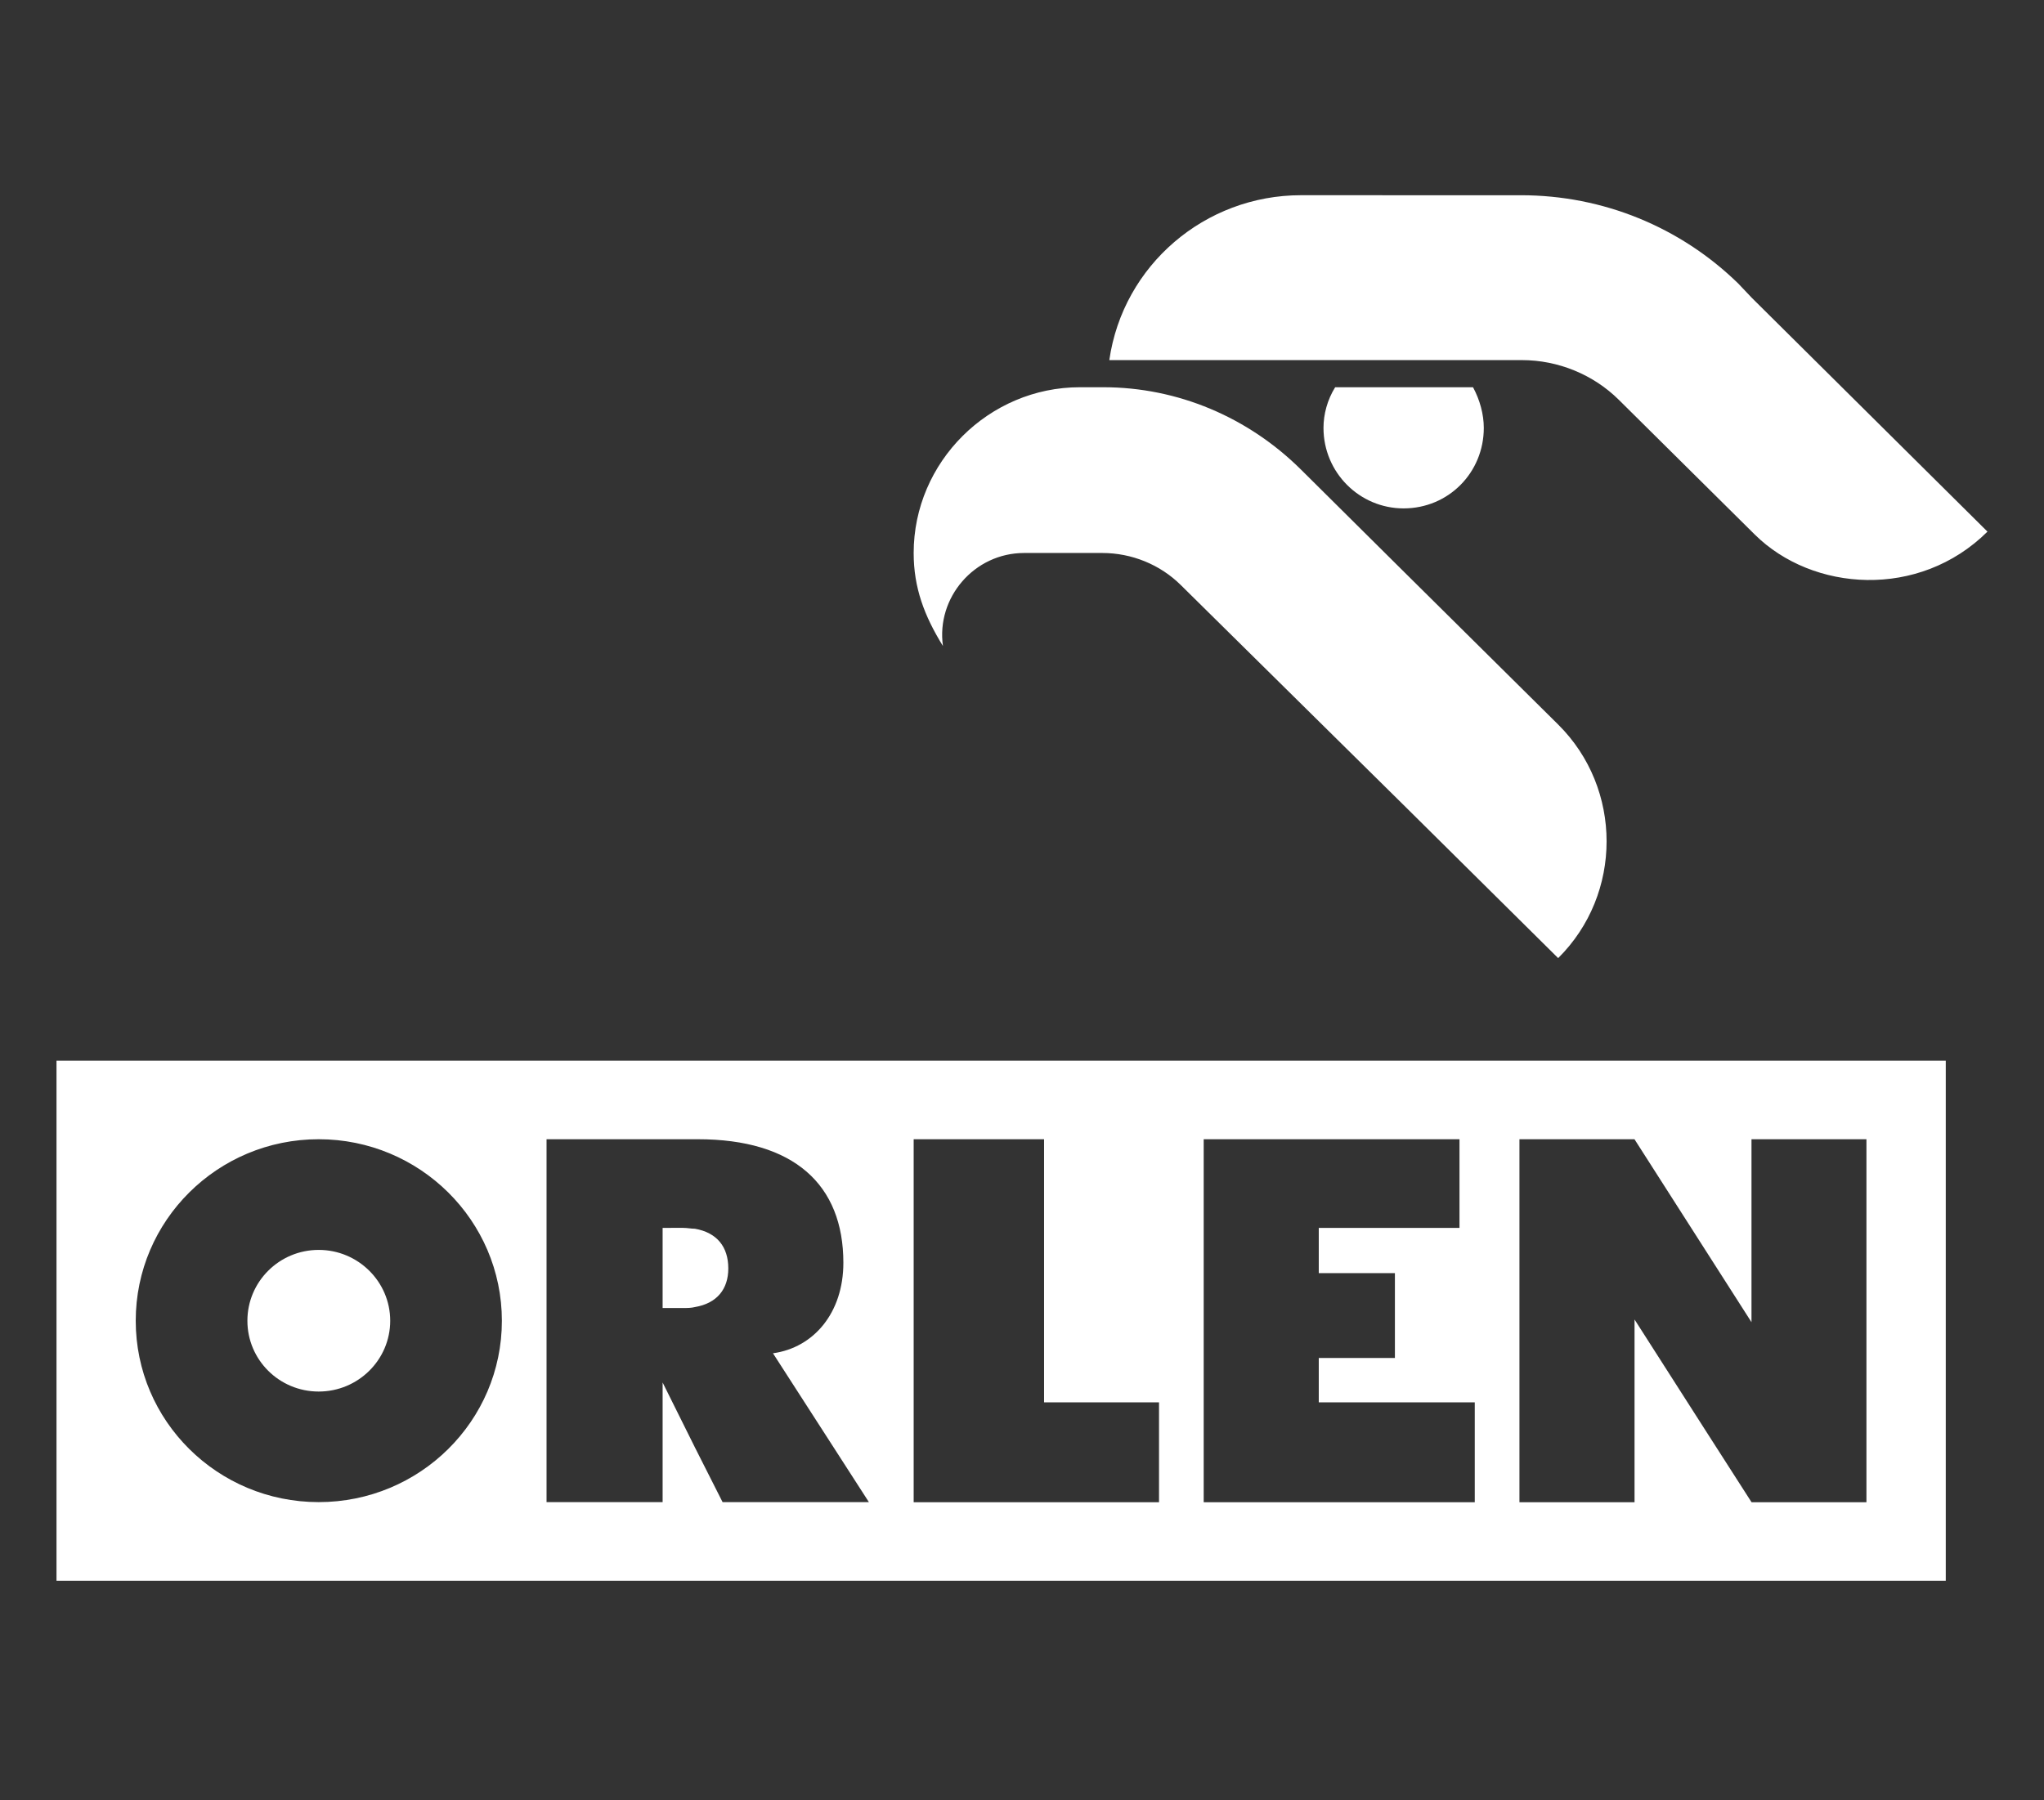 <svg width="84" height="74" viewBox="0 0 84 74" fill="none" xmlns="http://www.w3.org/2000/svg">
<rect x="0" y="0" width="84" height="74" fill="#333333" stroke="none"/>
<path d="M53.464 8.024C49.524 8.024 46.15 10.896 45.588 14.802H57.682H62.548C64.033 14.802 65.481 15.397 66.526 16.433L72.115 21.973C74.489 24.324 78.866 24.641 81.677 21.852L71.997 12.247L71.432 11.651C69.062 9.339 65.884 8.025 62.507 8.025H57.682L53.464 8.024ZM44.376 15.917C40.641 15.917 37.548 18.985 37.548 22.73C37.548 24.165 37.989 25.319 38.751 26.554C38.47 24.563 40.04 22.73 42.087 22.73H45.302C46.508 22.73 47.676 23.207 48.522 24.044L57.682 33.089L64.034 39.382C66.688 36.754 66.688 32.411 64.034 29.781L57.682 23.488L53.464 19.301C51.294 17.148 48.398 15.917 45.343 15.917H44.376ZM54.87 15.917C54.547 16.436 54.39 17.03 54.39 17.589C54.39 19.422 55.872 20.897 57.682 20.897C59.53 20.897 60.978 19.422 60.978 17.589C60.978 17.03 60.816 16.436 60.535 15.917H57.682H54.87ZM2.322 43.6V64.975H79.963V43.6H2.322ZM13.097 46.827C17.252 46.827 20.625 50.17 20.625 54.289C20.625 58.409 17.252 61.743 13.097 61.743C8.942 61.743 5.578 58.409 5.578 54.289C5.578 50.17 8.942 46.827 13.097 46.827ZM22.461 46.827H28.56H28.678C32.623 46.827 34.659 48.689 34.659 51.905C34.659 53.955 33.447 55.393 31.766 55.625L35.708 61.743H29.695L28.56 59.498L27.231 56.826V61.743H22.461L22.461 46.827ZM37.548 46.827H42.902V46.831H42.907V57.642H47.631V61.743V61.748H37.548V61.743V46.831V46.827ZM49.467 46.827H59.979V46.831V50.471H54.196V52.331H57.325V55.818H54.196V57.642H60.607V61.743V61.748H49.471V61.743H49.467V46.827ZM62.443 46.827H67.168L67.173 46.831L71.979 54.347V46.831V46.827H76.703V46.831V61.743V61.748H71.979V61.743L70.111 58.83L67.173 54.236V61.748H62.443V61.743V46.831V46.827ZM27.231 50.471V50.704V53.572V53.765H28.053C28.25 53.765 28.405 53.764 28.56 53.725C29.461 53.572 29.93 52.991 29.93 52.138C29.93 51.246 29.461 50.665 28.56 50.506C28.405 50.506 28.25 50.47 28.053 50.47L27.231 50.471ZM13.097 51.376C11.476 51.376 10.167 52.683 10.167 54.289C10.167 55.896 11.476 57.198 13.097 57.198C14.717 57.198 16.036 55.896 16.036 54.289C16.036 52.683 14.717 51.376 13.097 51.376Z" fill="white"/>
</svg>
